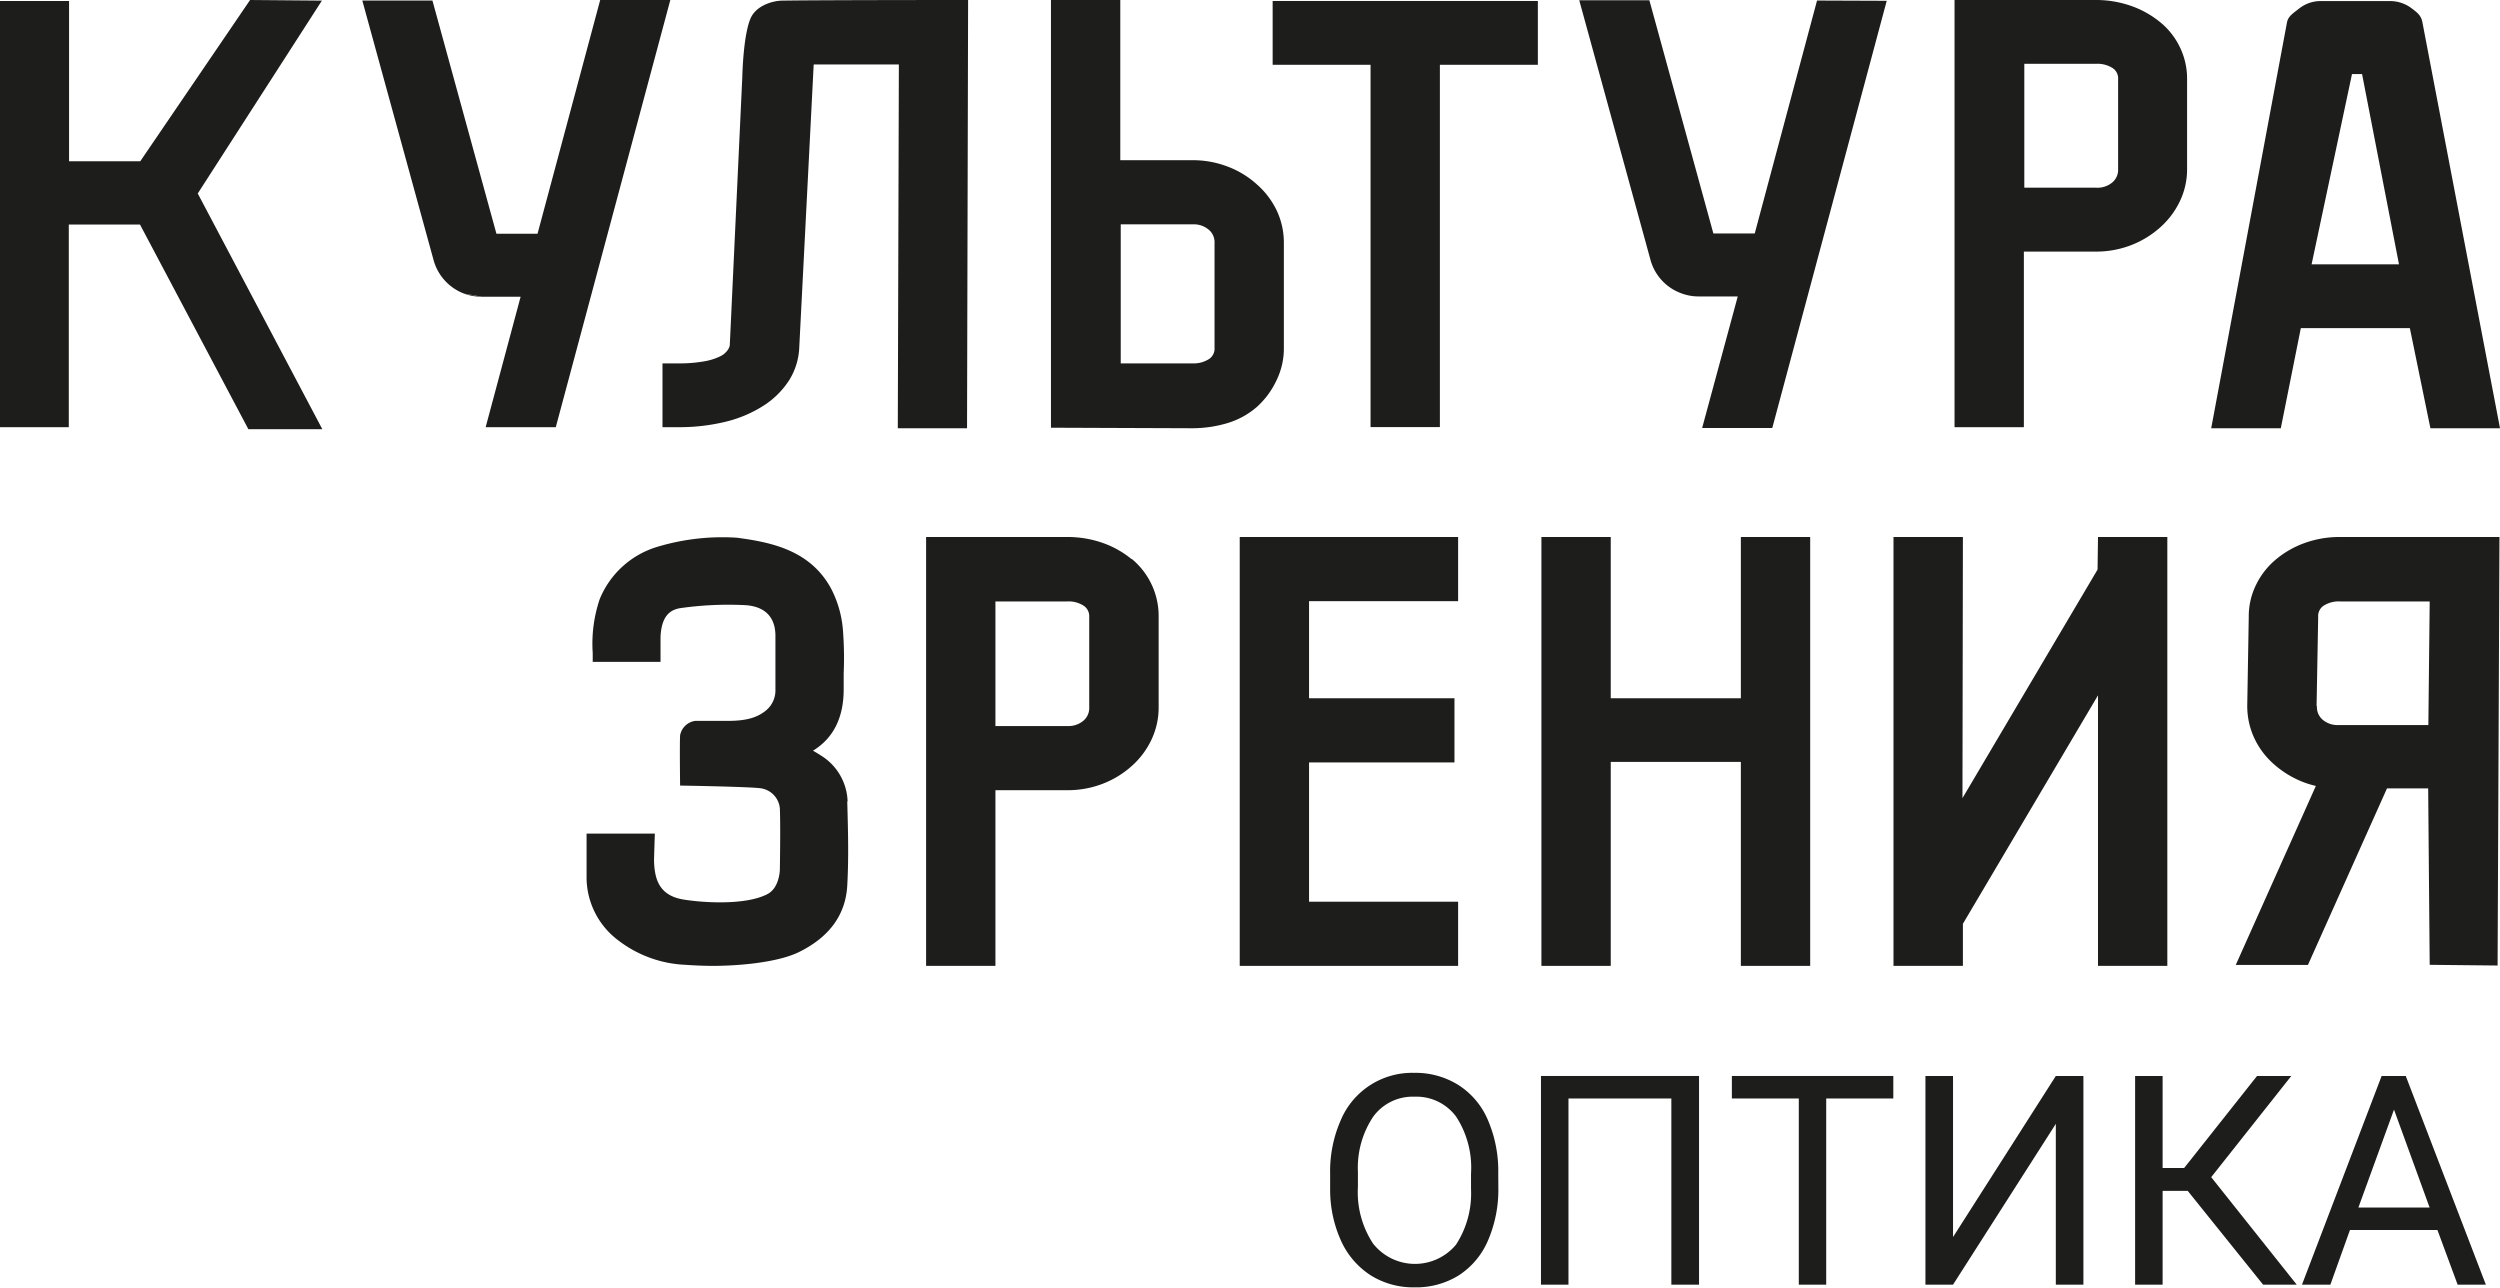 <?xml version="1.0" encoding="UTF-8"?> <svg xmlns="http://www.w3.org/2000/svg" viewBox="0 0 280.91 144.67"><defs><style>.cls-1{fill:#1d1d1b;}</style></defs><g id="Слой_2" data-name="Слой 2"><g id="Слой_1-2" data-name="Слой 1"><path class="cls-1" d="M168.36,133.38a14.43,14.43,0,0,1-1.16,6,8.74,8.74,0,0,1-3.28,3.92,9.06,9.06,0,0,1-5,1.35,9,9,0,0,1-4.92-1.36,9.05,9.05,0,0,1-3.32-3.88,13.9,13.9,0,0,1-1.22-5.84V131.9a14.25,14.25,0,0,1,1.18-6,8.69,8.69,0,0,1,8.24-5.35,9.07,9.07,0,0,1,5,1.37,8.67,8.67,0,0,1,3.31,3.94,14.5,14.5,0,0,1,1.16,6Zm-3.07-1.51a10.5,10.5,0,0,0-1.68-6.41,5.55,5.55,0,0,0-4.69-2.23,5.48,5.48,0,0,0-4.61,2.23,10.31,10.31,0,0,0-1.73,6.2v1.72a10.48,10.48,0,0,0,1.7,6.35,6,6,0,0,0,9.32.13,10.54,10.54,0,0,0,1.69-6.25Z"></path><path class="cls-1" d="M190.91,144.35H187.8V123.43H176.24v20.92h-3.09V120.9h17.76Z"></path><path class="cls-1" d="M212.74,123.43H205.2v20.92h-3.08V123.43H194.6V120.9h18.14Z"></path><path class="cls-1" d="M231,120.9h3.1v23.45H231V126.28l-11.55,18.07h-3.1V120.9h3.1V139Z"></path><path class="cls-1" d="M245.82,133.81H243v10.54h-3.09V120.9H243v10.34h2.42l8.19-10.34h3.85l-9,11.37,9.61,12.08h-3.78Z"></path><path class="cls-1" d="M273.88,138.21h-9.83l-2.2,6.14h-3.19l8.95-23.45h2.71l9,23.45h-3.17ZM265,135.68h8l-4-11Z"></path><path class="cls-1" d="M127.14,62.82A10.6,10.6,0,0,0,123.89,61a11.9,11.9,0,0,0-4-.66H104.06v48.19h7.79V88.79h8.07a10.87,10.87,0,0,0,4-.73,10.51,10.51,0,0,0,3.26-2,9.19,9.19,0,0,0,2.2-2.94,8.45,8.45,0,0,0,.81-3.67V69.31a8.32,8.32,0,0,0-3-6.49Zm-4.75,6.49V79.47a1.86,1.86,0,0,1-.64,1.5,2.59,2.59,0,0,1-1.83.61h-8.07v-14h8.07a3.08,3.08,0,0,1,1.9.52A1.41,1.41,0,0,1,122.39,69.31Z"></path><polygon class="cls-1" points="139.3 108.53 163.84 108.53 163.84 101.32 147.09 101.32 147.09 85.67 163.43 85.67 163.43 78.46 147.09 78.46 147.09 67.55 163.84 67.55 163.84 60.34 139.3 60.34 139.3 108.53"></polygon><polygon class="cls-1" points="195.61 78.46 180.99 78.46 180.99 60.34 173.2 60.34 173.2 108.53 180.99 108.53 180.99 85.61 195.61 85.61 195.61 108.53 203.4 108.53 203.4 60.34 195.61 60.34 195.61 78.46"></polygon><polygon class="cls-1" points="235.69 64 220.51 89.68 220.56 60.34 212.76 60.34 212.76 108.53 220.56 108.53 220.56 103.8 235.74 78.13 235.74 108.53 243.53 108.53 243.53 60.34 235.74 60.34 235.69 64"></polygon><path class="cls-1" d="M259,61a10.68,10.68,0,0,0-3.22,1.82,8.6,8.6,0,0,0-2.25,2.83,8,8,0,0,0-.85,3.63l-.17,10a8.55,8.55,0,0,0,.69,3.43,8.8,8.8,0,0,0,1.95,2.83,10.92,10.92,0,0,0,2.87,2,10.24,10.24,0,0,0,2.2.77l-9,20.11h8.11l8.88-19.83h4.63l.17,19.82,7.63.08.21-48.15-17.93,0A11.51,11.51,0,0,0,259,61Zm1.3,18.34.18-10a1.41,1.41,0,0,1,.55-1.24,3.14,3.14,0,0,1,1.91-.52h10.07l-.15,13.89H262.8a2.59,2.59,0,0,1-1.83-.61A1.87,1.87,0,0,1,260.34,79.34Z"></path><path class="cls-1" d="M95.24,90.05a6.29,6.29,0,0,0-3-5.16c-.29-.19-.58-.36-.89-.54,2.28-1.39,3.44-3.69,3.45-6.85,0-.61,0-1.23,0-1.84a40.71,40.71,0,0,0-.09-4.93,12.13,12.13,0,0,0-1.37-4.68c-2.35-4.23-6.67-5.12-10.54-5.63a25.34,25.34,0,0,0-8.86,1,10.14,10.14,0,0,0-6.55,5.89,15.65,15.65,0,0,0-.79,6.06l0,1h7.62v-1c0-.59,0-1.19,0-1.78.1-2.53,1.21-3.07,2.17-3.25A38.14,38.14,0,0,1,83.78,68c1.49.1,3.28.76,3.35,3.32,0,1.39,0,6.18,0,6.18a2.91,2.91,0,0,1-1.06,2.33C85,80.72,83.62,81,81.8,81c-.54,0-3,0-3.66,0a2,2,0,0,0-1.72,1.62c-.06,1.06,0,5.65,0,5.65s7.42.12,8.93.29a2.51,2.51,0,0,1,2.28,2.3c.08,2,0,6.75,0,6.75,0,.53-.18,2.22-1.39,2.85-2.38,1.26-7.12,1-9.47.61-2.71-.46-3.22-2.28-3.28-4.34,0-.35.09-3.06.09-3.06H65.91s0,4.26,0,5.06a8.87,8.87,0,0,0,3.57,6.94A13.31,13.31,0,0,0,77,108.41c1,.07,2.09.12,3.12.12,2.62,0,7.21-.33,9.71-1.58,3.38-1.68,5.18-4.17,5.37-7.42.17-3,.1-6,0-9.48Z"></path><path class="cls-1" d="M242.7,2.47A10.79,10.79,0,0,0,239.45.66a11.9,11.9,0,0,0-4-.66H219.62V48h7.79V28.27h8.07a10.87,10.87,0,0,0,4-.73,10.65,10.65,0,0,0,3.26-2,9.26,9.26,0,0,0,2.2-2.93,8.29,8.29,0,0,0,.81-3.64V8.92a8.11,8.11,0,0,0-.81-3.62A8.2,8.2,0,0,0,242.7,2.47ZM238,8.92V19a1.85,1.85,0,0,1-.64,1.49,2.59,2.59,0,0,1-1.83.6h-8.07V7.17h8.07a3.15,3.15,0,0,1,1.9.51A1.4,1.4,0,0,1,238,8.92Z"></path><path class="cls-1" d="M28.1,0,15.76,18.12h-8V.11H0V48H7.73V25.23h8l12.18,23h8.31l-14-26.49L36.17.07Z"></path><path class="cls-1" d="M108.66,48.12,108.78,0S92.42,0,87.92.07c-1,0-3,.51-3.62,2.08-.76,1.86-.88,6-.89,6.46L82,38.82a1.4,1.4,0,0,1-.26.55A2.2,2.2,0,0,1,81,40a6.5,6.5,0,0,1-1.81.59,15.63,15.63,0,0,1-3,.24H74.44V48h1.71a22,22,0,0,0,5.46-.63,14,14,0,0,0,4.25-1.83,9.43,9.43,0,0,0,2.84-2.86A7.49,7.49,0,0,0,89.81,39L91.43,7.24H101l-.12,40.88Z"></path><polygon class="cls-1" points="143 7.28 154 7.28 154 47.99 161.79 47.99 161.79 7.28 172.8 7.28 172.8 0.11 143 0.11 143 7.28"></polygon><path class="cls-1" d="M272.2,2.55c-.13-.76-.5-1.08-1.24-1.63a4,4,0,0,0-2.44-.8h-7.73a3.87,3.87,0,0,0-2.45.84c-.73.57-1.24.88-1.37,1.58l-8.51,45.58h7.82l2.25-11.25h12.25l2.31,11.25h7.82Zm-7.92,5.77h1.13l4.15,21.38h-9.82Z"></path><path class="cls-1" d="M141.22,45.73a9,9,0,0,1-3.26,1.8,13.84,13.84,0,0,1-4,.59l-15.87-.06V0h7.79V18H134a10.93,10.93,0,0,1,4,.74,10.23,10.23,0,0,1,3.25,2,9.11,9.11,0,0,1,2.21,2.92,8.49,8.49,0,0,1,.8,3.64V39.08a8.14,8.14,0,0,1-.81,3.62A9.31,9.31,0,0,1,141.22,45.73Zm-4.75-6.65V27.3a1.82,1.82,0,0,0-.64-1.48,2.59,2.59,0,0,0-1.83-.61h-8.07V40.83H134a3.15,3.15,0,0,0,1.9-.52A1.4,1.4,0,0,0,136.47,39.08Z"></path><path class="cls-1" d="M75.32,0,62.45,48H54.57L58.5,33.34H54.12L52.17,33h0a5.6,5.6,0,0,1-3.45-3.77L40.71.06h7.88l7.19,26.2H60.4L67.44,0Z"></path><path class="cls-1" d="M54.12,33.34A5.57,5.57,0,0,1,52.17,33Z"></path><path class="cls-1" d="M212,.09l-12.86,48h-7.88l4-14.78h-4.41a5.53,5.53,0,0,1-1.95-.36h0a5.55,5.55,0,0,1-3.45-3.77l-8-29.15h7.88l7.19,26.2h4.65l7-26.17Z"></path></g></g></svg> 